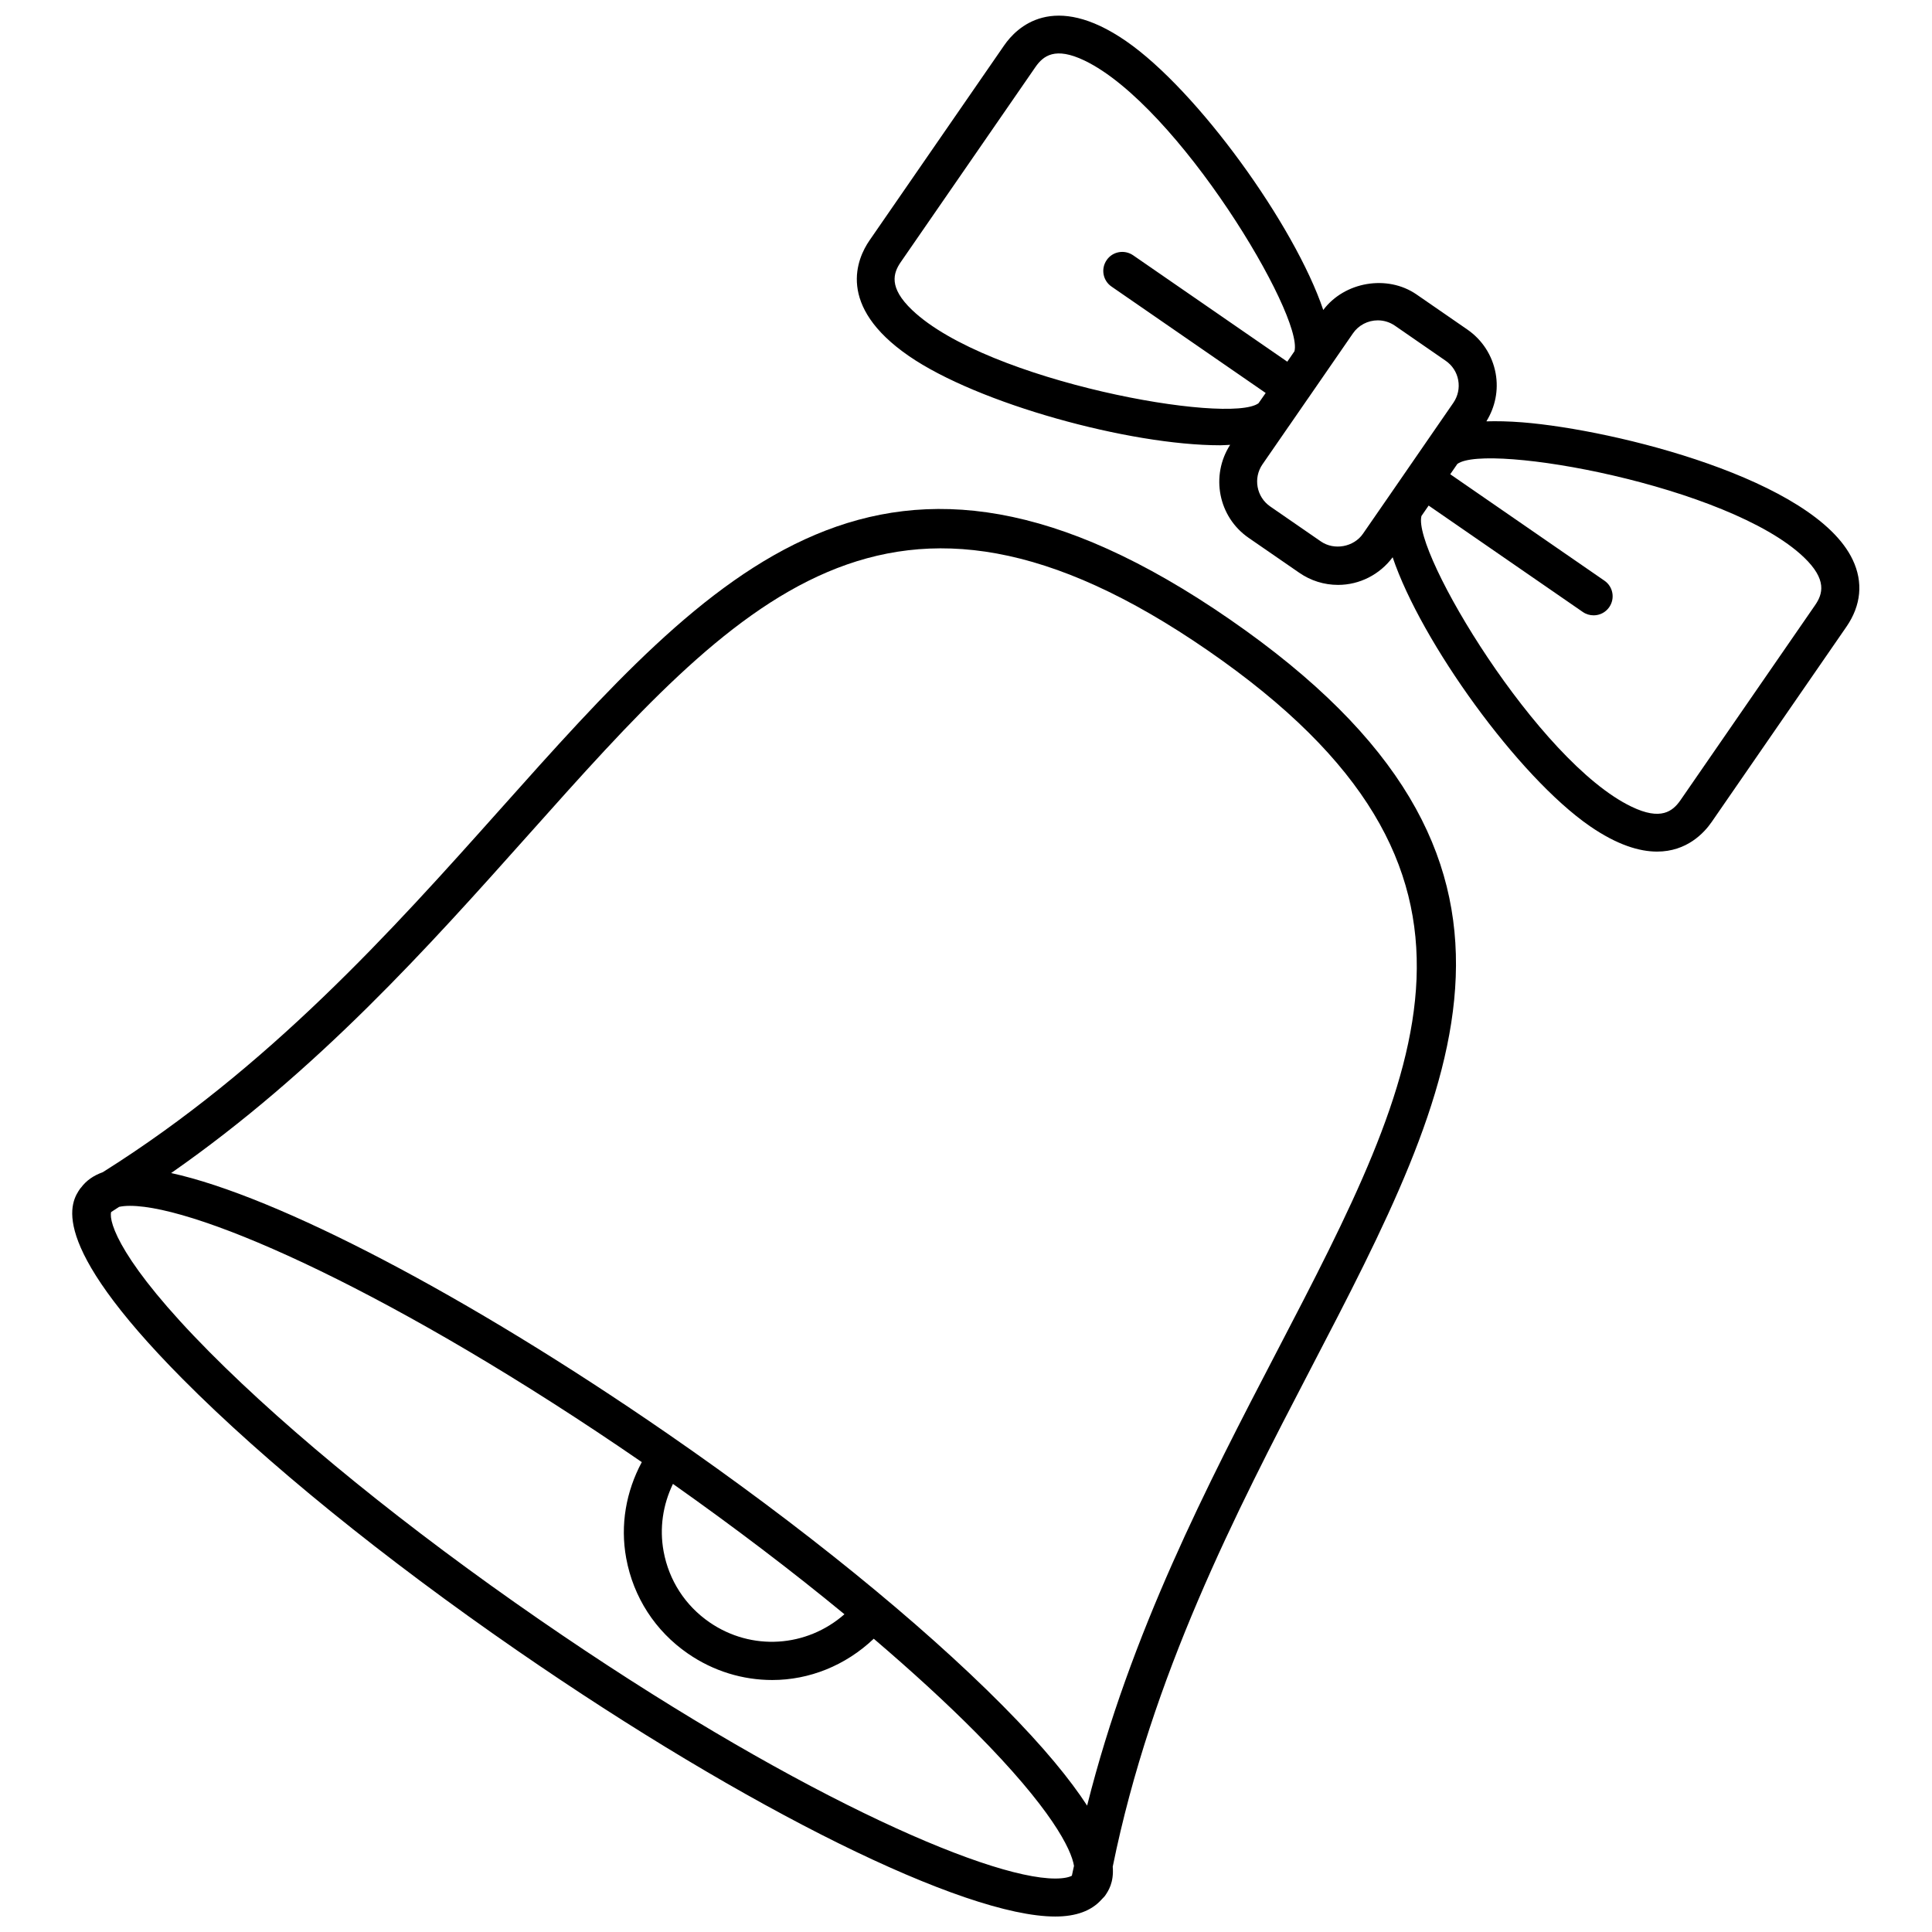 <?xml version="1.0" encoding="UTF-8"?>
<!-- Uploaded to: ICON Repo, www.svgrepo.com, Generator: ICON Repo Mixer Tools -->
<svg width="800px" height="800px" version="1.1" viewBox="144 144 512 512" xmlns="http://www.w3.org/2000/svg">
 <defs>
  <clipPath id="b">
   <path d="m163 278h367v373.9h-367z"/>
  </clipPath>
  <clipPath id="a">
   <path d="m371 148.09h266v221.91h-266z"/>
  </clipPath>
 </defs>
 <g>
  <g clip-path="url(#b)">
   <path d="m469.89 308.13c-91.793-63.379-136.63-13.191-193.37 50.383-28.746 32.215-61.312 68.496-105.29 96.137-2.438 0.867-4.375 2.215-5.754 4.082-0.039 0.07-0.109 0.109-0.16 0.172-0.012 0.031-0.031 0.039-0.051 0.059-2.328 3.375-9.422 13.645 27.094 50.441 21.867 22.047 53.402 47.641 88.801 72.066 61.02 42.117 118.27 70.43 142.48 70.43h0.012c5.543 0 9.574-1.531 12.184-4.414 0.133-0.109 0.211-0.242 0.332-0.352 0.203-0.242 0.465-0.434 0.645-0.695 0.875-1.27 2.418-3.508 2.074-7.758 10.297-50.621 32.578-93.738 52.426-131.88 39.336-75.57 70.402-135.27-21.422-198.67zm-46.25 333.7c-18.551 0-71.469-23.59-136.73-68.648-34.914-24.102-65.938-49.273-87.379-70.875-23.488-23.668-26.773-34.422-26.078-37.102 0.727-0.441 1.391-0.926 2.106-1.371 0.734-0.16 1.633-0.273 2.883-0.273 18.43 0 70.867 23.336 135.64 67.914-4.172 7.789-5.754 16.637-4.133 25.461 1.895 10.328 7.699 19.305 16.332 25.262 6.832 4.727 14.641 7.023 22.379 7.023 9.785 0 19.387-3.809 26.895-10.941 10.078 8.605 19.195 16.949 27.004 24.816 20.082 20.234 25.363 30.984 26.059 35.387-0.172 0.875-0.395 1.715-0.562 2.602-0.664 0.363-2.016 0.746-4.414 0.746zm-101.3-104.58c16.324 11.527 31.66 23.184 45.445 34.543-9.996 8.785-24.598 9.824-35.77 2.125-6.43-4.434-10.742-11.113-12.152-18.781-1.133-6.168-0.195-12.344 2.477-17.887zm160.04-35.094c-18.309 35.188-38.754 74.484-50.281 120.35-4.414-6.801-11.395-15.426-22.379-26.5-21.867-22.035-53.402-47.629-88.812-72.074-53.191-36.727-103.49-62.926-131.55-69.062 38.793-27.035 68.285-60.062 94.688-89.648 55.508-62.199 95.613-107.14 180.12-48.789 84.512 58.348 56.699 111.77 18.219 185.72z"/>
  </g>
  <g clip-path="url(#a)">
   <path d="m634.98 292.34c-10.105-21.301-62.824-34.43-87.5-36.414-3.769-0.293-6.852-0.344-9.574-0.262 2.348-3.809 3.266-8.281 2.457-12.715-0.867-4.758-3.547-8.887-7.516-11.629l-13.441-9.281c-7.777-5.359-19.113-3.367-24.727 4.109-7.578-22.441-33.293-58.16-52.266-71.258-19.277-13.301-29.008-3.629-32.293 1.129l-35.691 51.691c-3.293 4.777-8.867 17.312 10.398 30.613 18.289 12.637 58.473 23.68 82.535 23.68 0.945 0 1.742-0.09 2.641-0.121-5.25 8.16-3.152 19.094 4.887 24.645l13.43 9.262c3.031 2.098 6.578 3.215 10.277 3.215 5.723 0 11.062-2.75 14.469-7.324 7.559 22.441 33.273 58.148 52.254 71.25 7.234 4.988 13.121 6.75 17.824 6.75 7.859 0 12.434-4.898 14.488-7.879l35.68-51.691c3.914-5.676 4.5-11.824 1.668-17.77zm-249.26-66.18c-6.266-5.977-5.027-9.785-2.992-12.727l35.691-51.691c2.047-2.941 5.199-5.43 12.969-1.703 24.789 11.879 58.09 67.52 55.66 77.043l-1.906 2.769-40.859-28.203c-2.289-1.562-5.43-1.027-7.004 1.281-1.582 2.297-1.02 5.43 1.281 7.012l40.859 28.203-1.902 2.723c-7.809 5.715-71.863-5.715-91.797-24.707zm119.48 59.289c-2.41 3.508-7.617 4.492-11.156 2.035l-13.43-9.27c-3.637-2.508-4.555-7.516-2.047-11.156l7.062-10.227s0.012 0 0.012-0.012 0-0.012 0.012-0.012l4.887-7.082s0.012 0 0.012-0.012 0-0.012 0.012-0.012l11.969-17.34c1.48-2.168 3.961-3.465 6.602-3.465 1.621 0 3.195 0.492 4.543 1.422l13.43 9.281c1.773 1.219 2.953 3.043 3.336 5.148 0.383 2.106-0.082 4.231-1.289 5.996l-7.055 10.219c0 0.012-0.012 0.012-0.02 0.02v0.012l-4.898 7.102-4.906 7.113zm71.16 72.324c-24.777-11.871-58.109-67.531-55.66-77.031l1.906-2.762 40.859 28.203c0.875 0.605 1.875 0.887 2.863 0.887 1.594 0 3.164-0.754 4.141-2.176 1.582-2.297 1.02-5.43-1.281-7.012l-40.859-28.203 1.883-2.731c7.809-5.723 71.875 5.703 91.805 24.707 6.258 5.965 5.027 9.785 3.004 12.715l-35.68 51.691c-2.051 2.953-5.191 5.473-12.98 1.711z"/>
  </g>
 </g>
</svg>